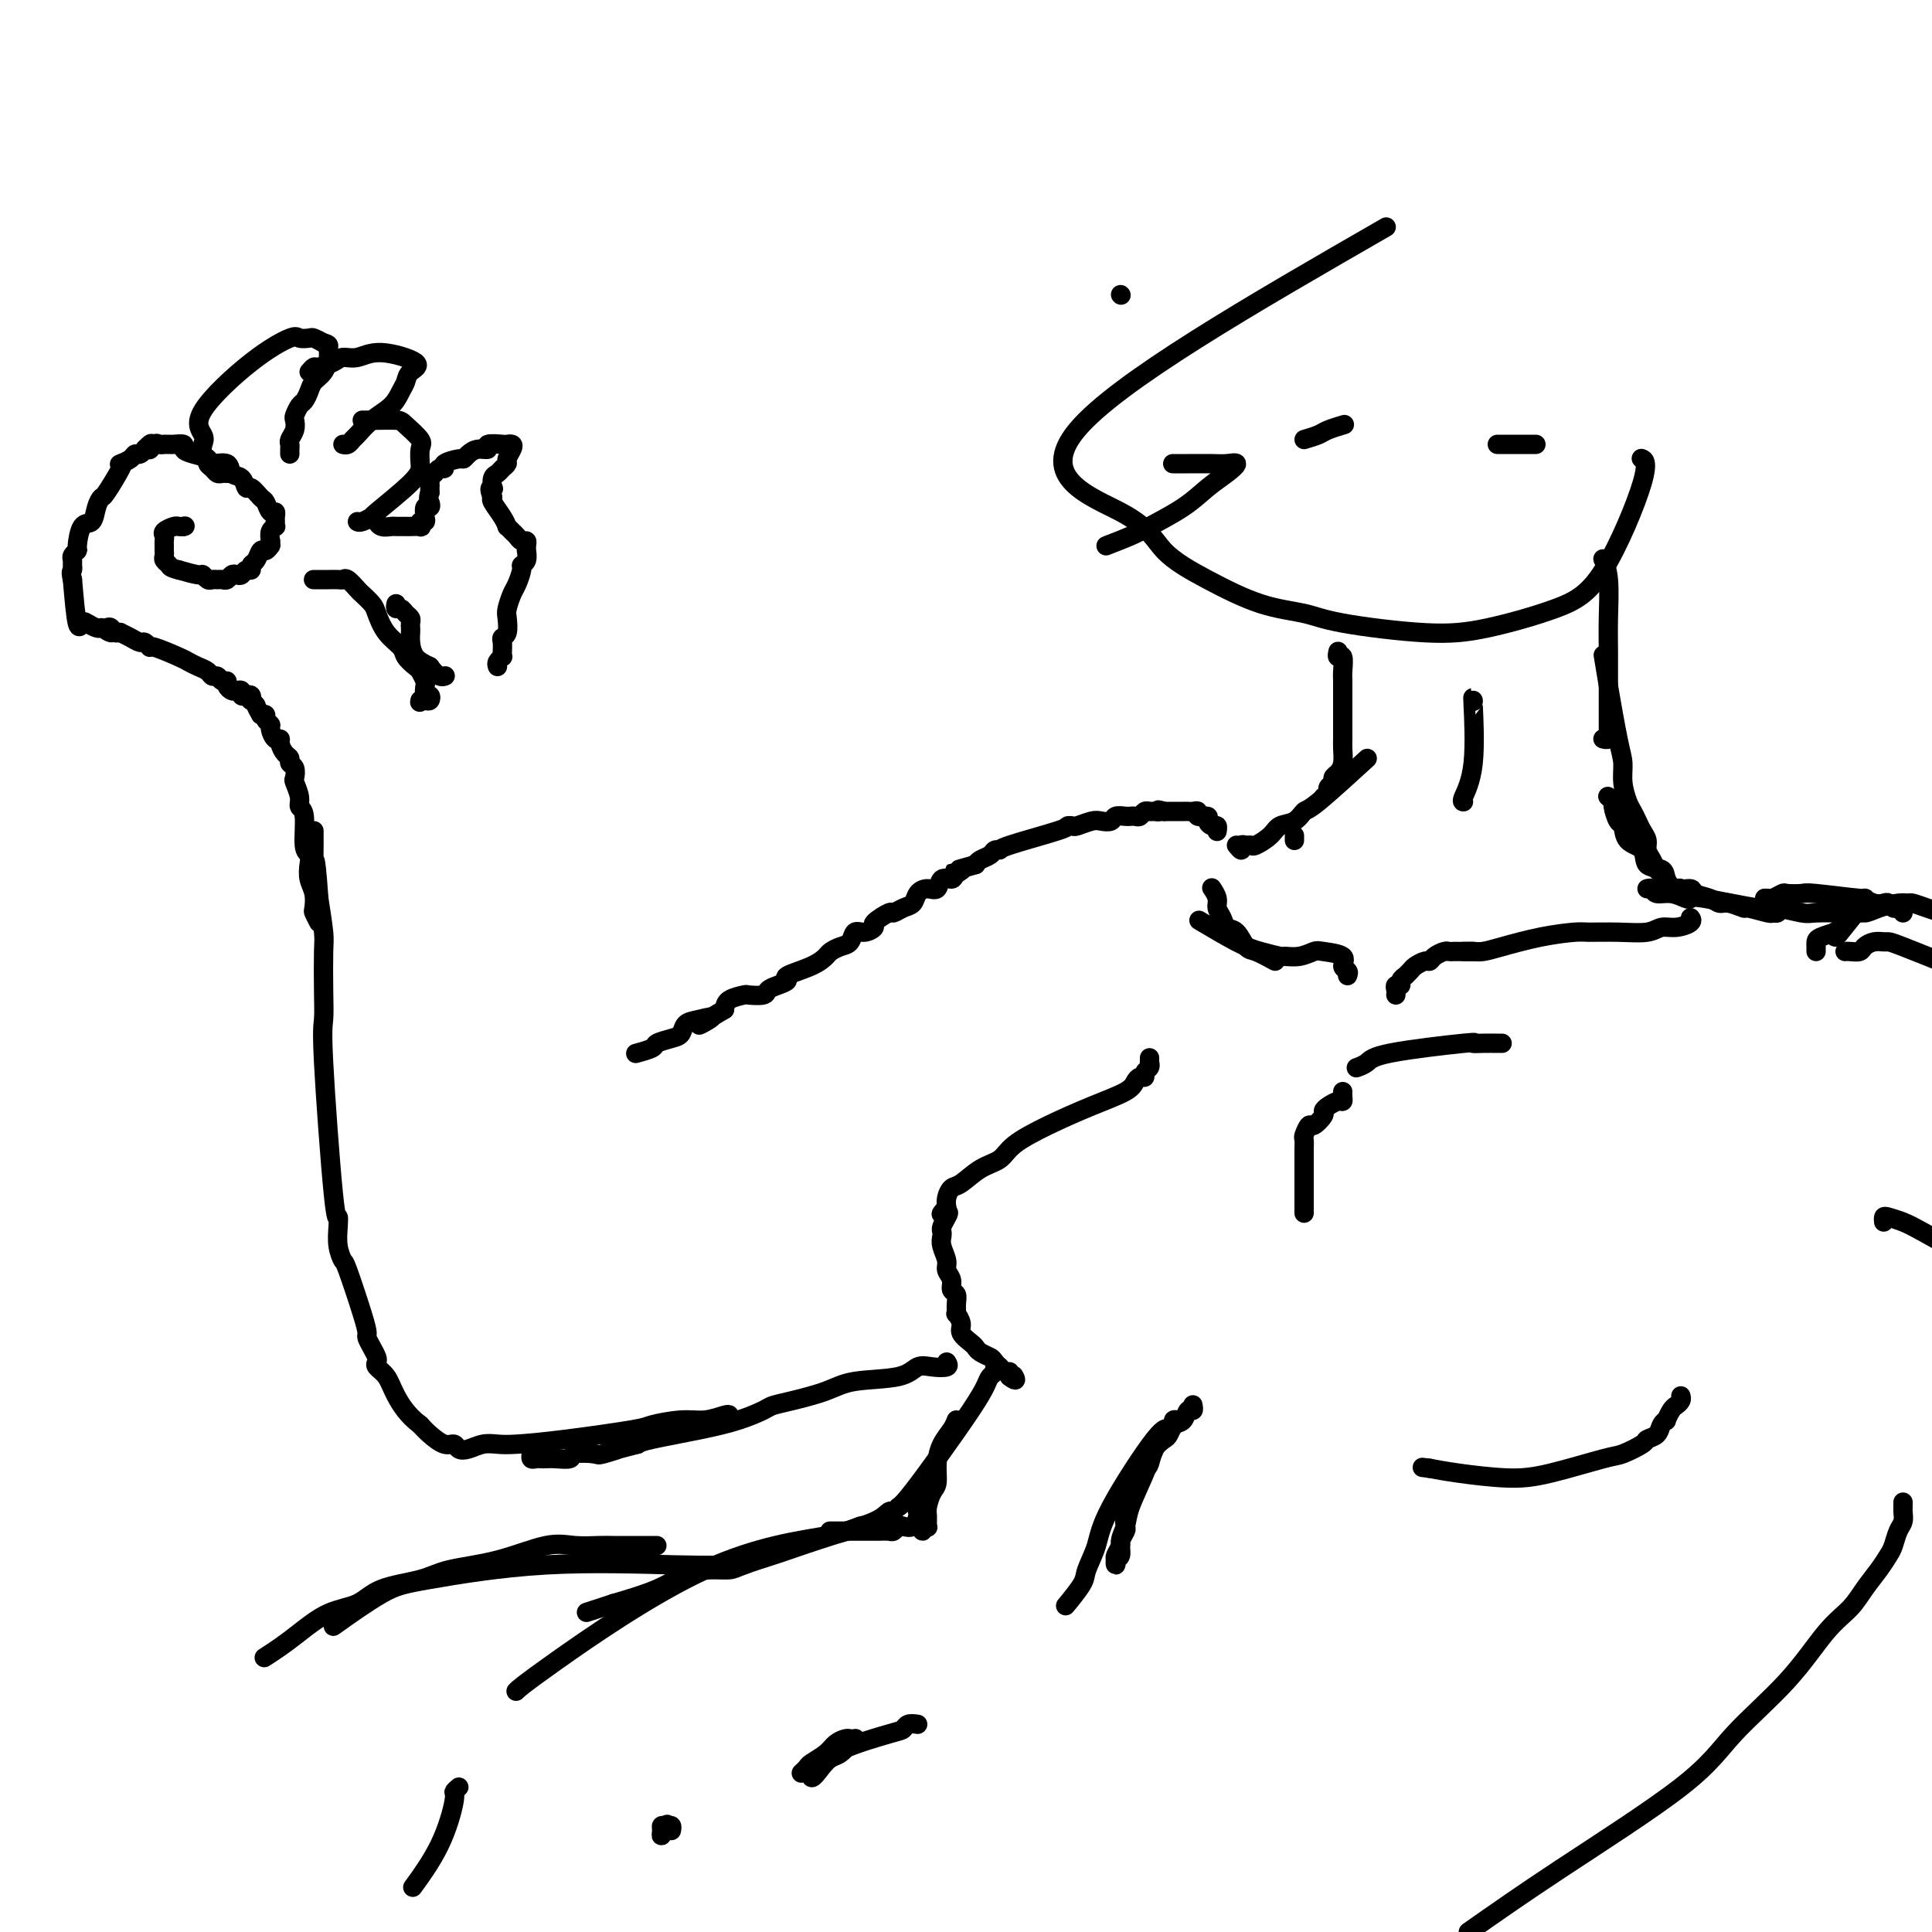 <svg viewBox='0 0 400 400' version='1.1' xmlns='http://www.w3.org/2000/svg' xmlns:xlink='http://www.w3.org/1999/xlink'><g fill='none' stroke='#000000' stroke-width='4' stroke-linecap='round' stroke-linejoin='round'><path d='M394,311c-0.002,0.440 -0.003,0.879 0,1c0.003,0.121 0.012,-0.077 0,0c-0.012,0.077 -0.044,0.429 0,1c0.044,0.571 0.164,1.363 0,2c-0.164,0.637 -0.614,1.121 -1,2c-0.386,0.879 -0.710,2.153 -1,3c-0.290,0.847 -0.546,1.268 -1,2c-0.454,0.732 -1.105,1.776 -2,3c-0.895,1.224 -2.034,2.628 -3,4c-0.966,1.372 -1.760,2.713 -3,4c-1.240,1.287 -2.925,2.520 -5,5c-2.075,2.480 -4.539,6.206 -8,10c-3.461,3.794 -7.917,7.656 -11,11c-3.083,3.344 -4.792,6.169 -11,11c-6.208,4.831 -16.917,11.666 -25,17c-8.083,5.334 -13.542,9.167 -19,13'/><path d='M348,289c0.092,0.323 0.183,0.646 0,1c-0.183,0.354 -0.641,0.738 -1,1c-0.359,0.262 -0.620,0.403 -1,1c-0.380,0.597 -0.880,1.652 -1,2c-0.120,0.348 0.139,-0.010 0,0c-0.139,0.010 -0.678,0.388 -1,1c-0.322,0.612 -0.428,1.457 -1,2c-0.572,0.543 -1.610,0.782 -2,1c-0.390,0.218 -0.133,0.413 -1,1c-0.867,0.587 -2.860,1.566 -4,2c-1.140,0.434 -1.427,0.324 -4,1c-2.573,0.676 -7.432,2.140 -11,3c-3.568,0.860 -5.845,1.116 -9,1c-3.155,-0.116 -7.187,-0.605 -10,-1c-2.813,-0.395 -4.406,-0.698 -6,-1'/><path d='M296,304c-2.667,-0.333 -1.333,-0.167 0,0'/><path d='M311,216c-0.157,0.003 -0.315,0.007 -1,0c-0.685,-0.007 -1.898,-0.023 -3,0c-1.102,0.023 -2.092,0.087 -2,0c0.092,-0.087 1.268,-0.324 -2,0c-3.268,0.324 -10.979,1.211 -15,2c-4.021,0.789 -4.352,1.482 -5,2c-0.648,0.518 -1.614,0.862 -2,1c-0.386,0.138 -0.193,0.069 0,0'/><path d='M278,226c-0.017,0.303 -0.033,0.606 0,1c0.033,0.394 0.116,0.878 0,1c-0.116,0.122 -0.430,-0.117 -1,0c-0.570,0.117 -1.395,0.590 -2,1c-0.605,0.410 -0.989,0.758 -1,1c-0.011,0.242 0.351,0.379 0,1c-0.351,0.621 -1.415,1.728 -2,2c-0.585,0.272 -0.693,-0.289 -1,0c-0.307,0.289 -0.814,1.427 -1,2c-0.186,0.573 -0.050,0.580 0,1c0.050,0.420 0.013,1.253 0,2c-0.013,0.747 -0.004,1.407 0,2c0.004,0.593 0.001,1.119 0,2c-0.001,0.881 -0.000,2.117 0,3c0.000,0.883 0.000,1.412 0,2c-0.000,0.588 -0.000,1.235 0,2c0.000,0.765 0.000,1.647 0,2c-0.000,0.353 -0.000,0.176 0,0'/><path d='M207,283c-0.448,-0.093 -0.896,-0.186 -1,0c-0.104,0.186 0.137,0.651 0,1c-0.137,0.349 -0.652,0.584 -1,1c-0.348,0.416 -0.528,1.015 -1,2c-0.472,0.985 -1.237,2.355 -3,5c-1.763,2.645 -4.524,6.565 -7,10c-2.476,3.435 -4.667,6.386 -6,8c-1.333,1.614 -1.810,1.890 -2,2c-0.190,0.110 -0.095,0.055 0,0'/><path d='M198,294c-0.228,0.597 -0.456,1.194 -1,2c-0.544,0.806 -1.403,1.819 -2,3c-0.597,1.181 -0.930,2.528 -1,4c-0.070,1.472 0.125,3.067 0,4c-0.125,0.933 -0.568,1.203 -1,2c-0.432,0.797 -0.851,2.121 -1,3c-0.149,0.879 -0.026,1.312 0,2c0.026,0.688 -0.045,1.631 0,2c0.045,0.369 0.204,0.166 0,0c-0.204,-0.166 -0.773,-0.293 -1,0c-0.227,0.293 -0.112,1.006 0,1c0.112,-0.006 0.223,-0.732 0,-1c-0.223,-0.268 -0.778,-0.076 -1,0c-0.222,0.076 -0.111,0.038 0,0'/><path d='M192,307c0.121,-0.316 0.243,-0.631 0,0c-0.243,0.631 -0.849,2.209 -1,3c-0.151,0.791 0.154,0.794 0,1c-0.154,0.206 -0.766,0.616 -1,1c-0.234,0.384 -0.090,0.743 0,1c0.090,0.257 0.126,0.412 0,1c-0.126,0.588 -0.414,1.607 -1,2c-0.586,0.393 -1.469,0.158 -2,0c-0.531,-0.158 -0.711,-0.238 -1,0c-0.289,0.238 -0.686,0.796 -1,1c-0.314,0.204 -0.545,0.055 -1,0c-0.455,-0.055 -1.135,-0.015 -2,0c-0.865,0.015 -1.917,0.004 -3,0c-1.083,-0.004 -2.198,-0.001 -3,0c-0.802,0.001 -1.293,0.000 -2,0c-0.707,-0.000 -1.631,-0.000 -2,0c-0.369,0.000 -0.185,0.000 0,0'/><path d='M181,316c-0.268,0.042 -0.536,0.083 -1,0c-0.464,-0.083 -1.123,-0.292 -2,0c-0.877,0.292 -1.973,1.084 -7,2c-5.027,0.916 -13.987,1.957 -25,7c-11.013,5.043 -24.080,14.089 -31,19c-6.920,4.911 -7.691,5.689 -8,6c-0.309,0.311 -0.154,0.156 0,0'/><path d='M238,219c0.009,0.447 0.017,0.894 0,1c-0.017,0.106 -0.060,-0.130 0,0c0.060,0.130 0.223,0.626 0,1c-0.223,0.374 -0.833,0.627 -1,1c-0.167,0.373 0.108,0.864 0,1c-0.108,0.136 -0.599,-0.085 -1,0c-0.401,0.085 -0.713,0.476 -1,1c-0.287,0.524 -0.551,1.180 -2,2c-1.449,0.820 -4.084,1.804 -7,3c-2.916,1.196 -6.111,2.604 -9,4c-2.889,1.396 -5.470,2.779 -7,4c-1.530,1.221 -2.007,2.281 -3,3c-0.993,0.719 -2.501,1.099 -4,2c-1.499,0.901 -2.989,2.324 -4,3c-1.011,0.676 -1.541,0.605 -2,1c-0.459,0.395 -0.845,1.256 -1,2c-0.155,0.744 -0.077,1.372 0,2'/><path d='M196,250c-2.182,2.206 -0.637,1.220 0,1c0.637,-0.220 0.366,0.324 0,1c-0.366,0.676 -0.826,1.483 -1,2c-0.174,0.517 -0.062,0.743 0,1c0.062,0.257 0.073,0.544 0,1c-0.073,0.456 -0.231,1.082 0,2c0.231,0.918 0.850,2.129 1,3c0.150,0.871 -0.170,1.402 0,2c0.170,0.598 0.831,1.265 1,2c0.169,0.735 -0.152,1.540 0,2c0.152,0.460 0.777,0.574 1,1c0.223,0.426 0.044,1.164 0,2c-0.044,0.836 0.047,1.772 0,2c-0.047,0.228 -0.234,-0.251 0,0c0.234,0.251 0.888,1.233 1,2c0.112,0.767 -0.317,1.319 0,2c0.317,0.681 1.379,1.491 2,2c0.621,0.509 0.800,0.719 1,1c0.200,0.281 0.422,0.635 1,1c0.578,0.365 1.514,0.741 2,1c0.486,0.259 0.522,0.399 1,1c0.478,0.601 1.398,1.662 2,2c0.602,0.338 0.886,-0.046 1,0c0.114,0.046 0.057,0.523 0,1'/><path d='M209,285c1.778,1.400 1.222,0.400 1,0c-0.222,-0.400 -0.111,-0.200 0,0'/><path d='M185,313c0.077,0.043 0.153,0.085 0,0c-0.153,-0.085 -0.537,-0.298 -1,0c-0.463,0.298 -1.006,1.105 -3,2c-1.994,0.895 -5.439,1.876 -9,3c-3.561,1.124 -7.238,2.392 -9,3c-1.762,0.608 -1.607,0.557 -3,1c-1.393,0.443 -4.332,1.382 -6,2c-1.668,0.618 -2.063,0.917 -3,1c-0.937,0.083 -2.416,-0.050 -4,0c-1.584,0.050 -3.273,0.283 -5,1c-1.727,0.717 -3.494,1.919 -6,3c-2.506,1.081 -5.753,2.040 -9,3'/><path d='M127,332c-9.667,3.167 -4.833,1.583 0,0'/><path d='M154,324c-3.526,0.079 -7.051,0.159 -14,0c-6.949,-0.159 -17.321,-0.556 -27,0c-9.679,0.556 -18.667,2.067 -24,3c-5.333,0.933 -7.013,1.290 -10,3c-2.987,1.710 -7.282,4.774 -9,6c-1.718,1.226 -0.859,0.613 0,0'/><path d='M136,320c-0.372,-0.000 -0.744,-0.000 -1,0c-0.256,0.000 -0.395,0.001 -1,0c-0.605,-0.001 -1.676,-0.003 -3,0c-1.324,0.003 -2.902,0.011 -4,0c-1.098,-0.011 -1.718,-0.039 -3,0c-1.282,0.039 -3.227,0.146 -5,0c-1.773,-0.146 -3.373,-0.546 -6,0c-2.627,0.546 -6.280,2.037 -10,3c-3.720,0.963 -7.508,1.397 -10,2c-2.492,0.603 -3.689,1.376 -6,2c-2.311,0.624 -5.738,1.101 -8,2c-2.262,0.899 -3.360,2.220 -5,3c-1.640,0.780 -3.824,1.018 -6,2c-2.176,0.982 -4.346,2.706 -6,4c-1.654,1.294 -2.791,2.156 -4,3c-1.209,0.844 -2.488,1.670 -3,2c-0.512,0.330 -0.256,0.165 0,0'/><path d='M247,291c-0.025,-0.128 -0.050,-0.256 0,0c0.050,0.256 0.176,0.898 0,1c-0.176,0.102 -0.654,-0.334 -1,0c-0.346,0.334 -0.558,1.440 -1,2c-0.442,0.560 -1.112,0.576 -2,1c-0.888,0.424 -1.993,1.257 -3,3c-1.007,1.743 -1.915,4.397 -3,7c-1.085,2.603 -2.347,5.155 -3,7c-0.653,1.845 -0.697,2.982 -1,4c-0.303,1.018 -0.866,1.916 -1,3c-0.134,1.084 0.159,2.355 0,3c-0.159,0.645 -0.771,0.663 -1,1c-0.229,0.337 -0.077,0.992 0,1c0.077,0.008 0.077,-0.632 0,-1c-0.077,-0.368 -0.231,-0.465 0,-1c0.231,-0.535 0.845,-1.508 1,-2c0.155,-0.492 -0.151,-0.502 0,-1c0.151,-0.498 0.758,-1.484 1,-2c0.242,-0.516 0.120,-0.564 0,-1c-0.120,-0.436 -0.238,-1.261 0,-2c0.238,-0.739 0.833,-1.391 1,-2c0.167,-0.609 -0.095,-1.174 0,-2c0.095,-0.826 0.548,-1.913 1,-3'/><path d='M235,307c0.865,-2.980 1.527,-2.930 2,-3c0.473,-0.070 0.756,-0.260 1,-1c0.244,-0.740 0.447,-2.030 1,-3c0.553,-0.970 1.456,-1.619 2,-2c0.544,-0.381 0.730,-0.495 1,-1c0.270,-0.505 0.623,-1.401 1,-2c0.377,-0.599 0.777,-0.902 1,-1c0.223,-0.098 0.267,0.007 0,0c-0.267,-0.007 -0.845,-0.128 -1,0c-0.155,0.128 0.114,0.504 0,1c-0.114,0.496 -0.612,1.113 -1,1c-0.388,-0.113 -0.665,-0.955 -3,2c-2.335,2.955 -6.728,9.707 -9,14c-2.272,4.293 -2.424,6.128 -3,8c-0.576,1.872 -1.577,3.780 -2,5c-0.423,1.220 -0.268,1.752 -1,3c-0.732,1.248 -2.352,3.214 -3,4c-0.648,0.786 -0.324,0.393 0,0'/><path d='M190,357c-0.755,-0.103 -1.510,-0.206 -2,0c-0.490,0.206 -0.716,0.721 -1,1c-0.284,0.279 -0.628,0.322 -3,1c-2.372,0.678 -6.773,1.990 -9,3c-2.227,1.010 -2.279,1.717 -3,2c-0.721,0.283 -2.110,0.140 -3,1c-0.890,0.860 -1.279,2.721 -1,3c0.279,0.279 1.227,-1.025 2,-2c0.773,-0.975 1.371,-1.620 2,-2c0.629,-0.380 1.290,-0.494 2,-1c0.710,-0.506 1.470,-1.404 2,-2c0.530,-0.596 0.829,-0.889 1,-1c0.171,-0.111 0.213,-0.038 0,0c-0.213,0.038 -0.680,0.041 -1,0c-0.320,-0.041 -0.491,-0.128 -1,0c-0.509,0.128 -1.355,0.469 -2,1c-0.645,0.531 -1.087,1.253 -2,2c-0.913,0.747 -2.296,1.520 -3,2c-0.704,0.480 -0.728,0.668 -1,1c-0.272,0.332 -0.792,0.809 -1,1c-0.208,0.191 -0.104,0.095 0,0'/><path d='M139,379c0.082,-0.427 0.165,-0.855 0,-1c-0.165,-0.145 -0.576,-0.008 -1,0c-0.424,0.008 -0.859,-0.114 -1,0c-0.141,0.114 0.014,0.464 0,1c-0.014,0.536 -0.196,1.260 0,1c0.196,-0.260 0.770,-1.503 1,-2c0.230,-0.497 0.115,-0.249 0,0'/><path d='M95,370c-0.474,0.405 -0.947,0.810 -1,1c-0.053,0.190 0.316,0.164 0,2c-0.316,1.836 -1.316,5.533 -3,9c-1.684,3.467 -4.053,6.705 -5,8c-0.947,1.295 -0.474,0.648 0,0'/><path d='M390,253c-0.040,-0.400 -0.080,-0.801 0,-1c0.080,-0.199 0.279,-0.198 1,0c0.721,0.198 1.963,0.592 3,1c1.037,0.408 1.868,0.831 4,2c2.132,1.169 5.566,3.085 9,5'/><path d='M382,197c0.214,-0.022 0.428,-0.044 1,0c0.572,0.044 1.501,0.155 2,0c0.499,-0.155 0.568,-0.577 1,-1c0.432,-0.423 1.226,-0.848 2,-1c0.774,-0.152 1.527,-0.030 2,0c0.473,0.030 0.666,-0.030 1,0c0.334,0.030 0.810,0.152 3,1c2.190,0.848 6.095,2.424 10,4'/><path d='M376,197c0.007,-0.332 0.013,-0.664 0,-1c-0.013,-0.336 -0.046,-0.676 0,-1c0.046,-0.324 0.172,-0.632 1,-1c0.828,-0.368 2.359,-0.795 3,-1c0.641,-0.205 0.391,-0.188 1,-1c0.609,-0.812 2.075,-2.452 3,-3c0.925,-0.548 1.307,-0.004 2,0c0.693,0.004 1.697,-0.532 3,-1c1.303,-0.468 2.904,-0.869 4,-1c1.096,-0.131 1.685,0.006 2,0c0.315,-0.006 0.354,-0.155 1,0c0.646,0.155 1.899,0.616 3,1c1.101,0.384 2.051,0.692 3,1'/><path d='M385,188c0.461,-0.576 0.922,-1.153 0,0c-0.922,1.153 -3.228,4.035 -4,5c-0.772,0.965 -0.011,0.011 0,0c0.011,-0.011 -0.728,0.920 -1,1c-0.272,0.080 -0.078,-0.691 0,-1c0.078,-0.309 0.039,-0.154 0,0'/><path d='M394,189c-0.335,-0.452 -0.669,-0.905 -1,-1c-0.331,-0.095 -0.658,0.167 -1,0c-0.342,-0.167 -0.700,-0.762 -1,-1c-0.300,-0.238 -0.543,-0.120 -1,0c-0.457,0.120 -1.129,0.242 -2,0c-0.871,-0.242 -1.943,-0.849 -2,-1c-0.057,-0.151 0.901,0.155 -1,0c-1.901,-0.155 -6.660,-0.770 -9,-1c-2.340,-0.230 -2.262,-0.076 -3,0c-0.738,0.076 -2.294,0.073 -3,0c-0.706,-0.073 -0.564,-0.216 -1,0c-0.436,0.216 -1.451,0.790 -2,1c-0.549,0.210 -0.632,0.056 -1,0c-0.368,-0.056 -1.022,-0.015 -1,0c0.022,0.015 0.721,0.004 1,0c0.279,-0.004 0.140,-0.002 0,0'/><path d='M385,189c0.051,-0.000 0.102,-0.000 0,0c-0.102,0.000 -0.356,0.001 -1,0c-0.644,-0.001 -1.679,-0.005 -2,0c-0.321,0.005 0.071,0.017 -1,0c-1.071,-0.017 -3.604,-0.065 -5,0c-1.396,0.065 -1.656,0.241 -3,0c-1.344,-0.241 -3.773,-0.901 -5,-1c-1.227,-0.099 -1.251,0.362 -4,0c-2.749,-0.362 -8.221,-1.546 -11,-2c-2.779,-0.454 -2.863,-0.178 -3,0c-0.137,0.178 -0.328,0.258 -1,0c-0.672,-0.258 -1.827,-0.854 -3,-1c-1.173,-0.146 -2.366,0.157 -3,0c-0.634,-0.157 -0.709,-0.773 -1,-1c-0.291,-0.227 -0.797,-0.065 -1,0c-0.203,0.065 -0.101,0.032 0,0'/><path d='M368,188c0.115,0.431 0.229,0.863 0,1c-0.229,0.137 -0.803,-0.020 -1,0c-0.197,0.020 -0.017,0.216 -1,0c-0.983,-0.216 -3.130,-0.846 -4,-1c-0.870,-0.154 -0.465,0.166 -1,0c-0.535,-0.166 -2.011,-0.819 -3,-1c-0.989,-0.181 -1.490,0.111 -2,0c-0.510,-0.111 -1.030,-0.624 -2,-1c-0.970,-0.376 -2.390,-0.616 -3,-1c-0.610,-0.384 -0.409,-0.913 -1,-1c-0.591,-0.087 -1.973,0.268 -3,0c-1.027,-0.268 -1.697,-1.158 -2,-2c-0.303,-0.842 -0.238,-1.634 -1,-2c-0.762,-0.366 -2.350,-0.305 -3,-1c-0.650,-0.695 -0.360,-2.144 -1,-3c-0.640,-0.856 -2.209,-1.118 -3,-2c-0.791,-0.882 -0.804,-2.384 -1,-3c-0.196,-0.616 -0.575,-0.347 -1,-1c-0.425,-0.653 -0.898,-2.226 -1,-3c-0.102,-0.774 0.165,-0.747 0,-1c-0.165,-0.253 -0.761,-0.787 -1,-1c-0.239,-0.213 -0.119,-0.107 0,0'/><path d='M349,185c-0.447,0.112 -0.893,0.224 -1,0c-0.107,-0.224 0.126,-0.785 0,-1c-0.126,-0.215 -0.611,-0.084 -1,0c-0.389,0.084 -0.681,0.122 -1,0c-0.319,-0.122 -0.664,-0.403 -1,-1c-0.336,-0.597 -0.664,-1.511 -1,-2c-0.336,-0.489 -0.682,-0.554 -1,-1c-0.318,-0.446 -0.610,-1.274 -1,-2c-0.390,-0.726 -0.878,-1.350 -1,-2c-0.122,-0.650 0.122,-1.327 0,-2c-0.122,-0.673 -0.611,-1.341 -1,-2c-0.389,-0.659 -0.678,-1.310 -1,-2c-0.322,-0.690 -0.677,-1.420 -1,-2c-0.323,-0.580 -0.615,-1.010 -1,-2c-0.385,-0.990 -0.863,-2.539 -1,-4c-0.137,-1.461 0.069,-2.833 0,-4c-0.069,-1.167 -0.411,-2.131 -1,-5c-0.589,-2.869 -1.426,-7.645 -2,-11c-0.574,-3.355 -0.885,-5.288 -1,-6c-0.115,-0.712 -0.033,-0.203 0,0c0.033,0.203 0.016,0.102 0,0'/><path d='M289,206c0.033,-0.304 0.065,-0.607 0,-1c-0.065,-0.393 -0.229,-0.875 0,-1c0.229,-0.125 0.849,0.107 1,0c0.151,-0.107 -0.168,-0.553 0,-1c0.168,-0.447 0.822,-0.894 1,-1c0.178,-0.106 -0.121,0.130 0,0c0.121,-0.130 0.661,-0.626 1,-1c0.339,-0.374 0.476,-0.626 1,-1c0.524,-0.374 1.436,-0.871 2,-1c0.564,-0.129 0.780,0.109 1,0c0.220,-0.109 0.443,-0.565 1,-1c0.557,-0.435 1.449,-0.849 2,-1c0.551,-0.151 0.760,-0.041 1,0c0.240,0.041 0.509,0.011 1,0c0.491,-0.011 1.204,-0.003 2,0c0.796,0.003 1.676,0.001 2,0c0.324,-0.001 0.093,-0.000 0,0c-0.093,0.000 -0.046,0.000 0,0'/><path d='M303,197c0.351,0.004 0.702,0.009 1,0c0.298,-0.009 0.542,-0.031 1,0c0.458,0.031 1.131,0.113 2,0c0.869,-0.113 1.935,-0.423 4,-1c2.065,-0.577 5.130,-1.421 8,-2c2.870,-0.579 5.545,-0.891 7,-1c1.455,-0.109 1.691,-0.014 3,0c1.309,0.014 3.693,-0.051 6,0c2.307,0.051 4.537,0.220 6,0c1.463,-0.220 2.157,-0.830 3,-1c0.843,-0.170 1.834,0.099 3,0c1.166,-0.099 2.506,-0.565 3,-1c0.494,-0.435 0.141,-0.839 0,-1c-0.141,-0.161 -0.071,-0.081 0,0'/><path d='M279,202c0.143,-0.363 0.285,-0.725 0,-1c-0.285,-0.275 -0.999,-0.462 -1,-1c-0.001,-0.538 0.710,-1.426 0,-2c-0.710,-0.574 -2.842,-0.832 -4,-1c-1.158,-0.168 -1.341,-0.244 -2,0c-0.659,0.244 -1.792,0.808 -3,1c-1.208,0.192 -2.489,0.012 -3,0c-0.511,-0.012 -0.250,0.143 -1,0c-0.750,-0.143 -2.510,-0.585 -4,-1c-1.490,-0.415 -2.709,-0.804 -5,-2c-2.291,-1.196 -5.655,-3.199 -7,-4c-1.345,-0.801 -0.673,-0.401 0,0'/><path d='M264,199c-1.510,-0.818 -3.020,-1.637 -4,-2c-0.980,-0.363 -1.429,-0.271 -2,-1c-0.571,-0.729 -1.262,-2.278 -2,-3c-0.738,-0.722 -1.522,-0.618 -2,-1c-0.478,-0.382 -0.650,-1.252 -1,-2c-0.350,-0.748 -0.877,-1.376 -1,-2c-0.123,-0.624 0.159,-1.245 0,-2c-0.159,-0.755 -0.760,-1.644 -1,-2c-0.240,-0.356 -0.120,-0.178 0,0'/><path d='M305,145c0.016,0.196 0.032,0.392 0,0c-0.032,-0.392 -0.114,-1.373 0,1c0.114,2.373 0.422,8.100 0,12c-0.422,3.900 -1.575,5.973 -2,7c-0.425,1.027 -0.121,1.008 0,1c0.121,-0.008 0.061,-0.004 0,0'/><path d='M268,173c0.000,0.417 0.000,0.833 0,1c0.000,0.167 0.000,0.083 0,0'/><path d='M256,175c0.445,0.537 0.891,1.074 1,1c0.109,-0.074 -0.118,-0.757 0,-1c0.118,-0.243 0.583,-0.044 1,0c0.417,0.044 0.787,-0.067 1,0c0.213,0.067 0.271,0.312 1,0c0.729,-0.312 2.131,-1.179 3,-2c0.869,-0.821 1.205,-1.594 2,-2c0.795,-0.406 2.050,-0.443 3,-1c0.950,-0.557 1.595,-1.634 2,-2c0.405,-0.366 0.571,-0.022 3,-2c2.429,-1.978 7.123,-6.280 9,-8c1.877,-1.720 0.939,-0.860 0,0'/><path d='M274,165c0.455,-0.333 0.909,-0.666 1,-1c0.091,-0.334 -0.182,-0.669 0,-1c0.182,-0.331 0.819,-0.659 1,-1c0.181,-0.341 -0.095,-0.696 0,-1c0.095,-0.304 0.561,-0.558 1,-1c0.439,-0.442 0.850,-1.072 1,-2c0.150,-0.928 0.040,-2.154 0,-3c-0.040,-0.846 -0.011,-1.313 0,-2c0.011,-0.687 0.004,-1.593 0,-3c-0.004,-1.407 -0.005,-3.315 0,-5c0.005,-1.685 0.015,-3.149 0,-4c-0.015,-0.851 -0.057,-1.090 0,-2c0.057,-0.910 0.211,-2.491 0,-3c-0.211,-0.509 -0.788,0.055 -1,0c-0.212,-0.055 -0.061,-0.730 0,-1c0.061,-0.270 0.030,-0.135 0,0'/><path d='M332,153c-0.113,-0.027 -0.226,-0.054 0,0c0.226,0.054 0.793,0.188 1,0c0.207,-0.188 0.056,-0.699 0,-1c-0.056,-0.301 -0.015,-0.394 0,-1c0.015,-0.606 0.005,-1.726 0,-3c-0.005,-1.274 -0.005,-2.703 0,-5c0.005,-2.297 0.015,-5.464 0,-8c-0.015,-2.536 -0.056,-4.443 0,-7c0.056,-2.557 0.207,-5.765 0,-8c-0.207,-2.235 -0.774,-3.496 -1,-4c-0.226,-0.504 -0.113,-0.252 0,0'/><path d='M232,61c0.000,0.000 0.100,0.100 0.1,0.1'/><path d='M252,172c-0.021,0.119 -0.042,0.238 0,0c0.042,-0.238 0.147,-0.833 0,-1c-0.147,-0.167 -0.546,0.095 -1,0c-0.454,-0.095 -0.962,-0.547 -1,-1c-0.038,-0.453 0.393,-0.906 0,-1c-0.393,-0.094 -1.611,0.171 -2,0c-0.389,-0.171 0.050,-0.778 0,-1c-0.050,-0.222 -0.591,-0.060 -1,0c-0.409,0.060 -0.687,0.016 -1,0c-0.313,-0.016 -0.661,-0.004 -1,0c-0.339,0.004 -0.668,0.001 -1,0c-0.332,-0.001 -0.666,-0.000 -1,0c-0.334,0.000 -0.667,0.000 -1,0c-0.333,-0.000 -0.667,-0.000 -1,0'/><path d='M241,168c-1.880,-0.618 -1.081,-0.162 -1,0c0.081,0.162 -0.555,0.029 -1,0c-0.445,-0.029 -0.697,0.045 -1,0c-0.303,-0.045 -0.655,-0.208 -1,0c-0.345,0.208 -0.683,0.788 -1,1c-0.317,0.212 -0.614,0.056 -1,0c-0.386,-0.056 -0.862,-0.011 -1,0c-0.138,0.011 0.062,-0.011 0,0c-0.062,0.011 -0.385,0.054 -1,0c-0.615,-0.054 -1.520,-0.207 -2,0c-0.480,0.207 -0.534,0.774 -1,1c-0.466,0.226 -1.345,0.113 -2,0c-0.655,-0.113 -1.088,-0.225 -2,0c-0.912,0.225 -2.305,0.789 -3,1c-0.695,0.211 -0.693,0.071 -1,0c-0.307,-0.071 -0.923,-0.072 -1,0c-0.077,0.072 0.384,0.219 -2,1c-2.384,0.781 -7.612,2.198 -10,3c-2.388,0.802 -1.935,0.988 -2,1c-0.065,0.012 -0.646,-0.152 -1,0c-0.354,0.152 -0.480,0.618 -1,1c-0.520,0.382 -1.434,0.681 -2,1c-0.566,0.319 -0.783,0.660 -1,1'/><path d='M202,179c-6.660,1.886 -3.811,1.102 -3,1c0.811,-0.102 -0.415,0.480 -1,1c-0.585,0.520 -0.528,0.978 -1,1c-0.472,0.022 -1.474,-0.394 -2,0c-0.526,0.394 -0.577,1.597 -1,2c-0.423,0.403 -1.217,0.007 -2,0c-0.783,-0.007 -1.555,0.374 -2,1c-0.445,0.626 -0.562,1.495 -1,2c-0.438,0.505 -1.198,0.646 -2,1c-0.802,0.354 -1.646,0.922 -2,1c-0.354,0.078 -0.217,-0.335 -1,0c-0.783,0.335 -2.485,1.417 -3,2c-0.515,0.583 0.158,0.667 0,1c-0.158,0.333 -1.145,0.916 -2,1c-0.855,0.084 -1.576,-0.329 -2,0c-0.424,0.329 -0.551,1.400 -1,2c-0.449,0.600 -1.222,0.728 -2,1c-0.778,0.272 -1.562,0.689 -2,1c-0.438,0.311 -0.529,0.517 -1,1c-0.471,0.483 -1.321,1.242 -3,2c-1.679,0.758 -4.188,1.513 -5,2c-0.812,0.487 0.073,0.705 0,1c-0.073,0.295 -1.103,0.667 -2,1c-0.897,0.333 -1.662,0.627 -2,1c-0.338,0.373 -0.248,0.824 -1,1c-0.752,0.176 -2.346,0.078 -3,0c-0.654,-0.078 -0.368,-0.136 -1,0c-0.632,0.136 -2.180,0.468 -3,1c-0.820,0.532 -0.910,1.266 -1,2'/><path d='M150,209c-8.648,5.102 -4.269,2.859 -3,2c1.269,-0.859 -0.571,-0.332 -2,0c-1.429,0.332 -2.447,0.470 -3,1c-0.553,0.530 -0.643,1.452 -1,2c-0.357,0.548 -0.982,0.721 -2,1c-1.018,0.279 -2.427,0.662 -3,1c-0.573,0.338 -0.308,0.629 -1,1c-0.692,0.371 -2.341,0.820 -3,1c-0.659,0.180 -0.330,0.090 0,0'/><path d='M196,282c0.264,0.408 0.528,0.815 0,1c-0.528,0.185 -1.849,0.146 -3,0c-1.151,-0.146 -2.131,-0.400 -3,0c-0.869,0.400 -1.626,1.455 -4,2c-2.374,0.545 -6.363,0.579 -9,1c-2.637,0.421 -3.921,1.229 -6,2c-2.079,0.771 -4.952,1.505 -7,2c-2.048,0.495 -3.270,0.752 -4,1c-0.730,0.248 -0.969,0.486 -2,1c-1.031,0.514 -2.854,1.303 -5,2c-2.146,0.697 -4.616,1.303 -8,2c-3.384,0.697 -7.681,1.485 -10,2c-2.319,0.515 -2.659,0.758 -3,1'/><path d='M132,299c-10.640,2.797 -5.241,1.289 -4,1c1.241,-0.289 -1.677,0.641 -3,1c-1.323,0.359 -1.051,0.149 -2,0c-0.949,-0.149 -3.119,-0.236 -4,0c-0.881,0.236 -0.473,0.795 -1,1c-0.527,0.205 -1.987,0.056 -3,0c-1.013,-0.056 -1.578,-0.019 -2,0c-0.422,0.019 -0.702,0.019 -1,0c-0.298,-0.019 -0.616,-0.058 -1,0c-0.384,0.058 -0.835,0.211 -1,0c-0.165,-0.211 -0.044,-0.788 0,-1c0.044,-0.212 0.013,-0.061 0,0c-0.013,0.061 -0.006,0.030 0,0'/><path d='M151,293c-0.075,-0.120 -0.149,-0.240 -1,0c-0.851,0.240 -2.478,0.842 -4,1c-1.522,0.158 -2.939,-0.126 -5,0c-2.061,0.126 -4.768,0.661 -6,1c-1.232,0.339 -0.990,0.482 -4,1c-3.010,0.518 -9.271,1.410 -14,2c-4.729,0.590 -7.925,0.877 -10,1c-2.075,0.123 -3.028,0.081 -4,0c-0.972,-0.081 -1.964,-0.202 -3,0c-1.036,0.202 -2.115,0.728 -3,1c-0.885,0.272 -1.574,0.291 -2,0c-0.426,-0.291 -0.588,-0.892 -1,-1c-0.412,-0.108 -1.072,0.279 -2,0c-0.928,-0.279 -2.122,-1.222 -3,-2c-0.878,-0.778 -1.439,-1.389 -2,-2'/><path d='M87,295c-2.590,-1.919 -4.066,-4.215 -5,-6c-0.934,-1.785 -1.325,-3.058 -2,-4c-0.675,-0.942 -1.635,-1.552 -2,-2c-0.365,-0.448 -0.136,-0.735 0,-1c0.136,-0.265 0.179,-0.508 0,-1c-0.179,-0.492 -0.580,-1.232 -1,-2c-0.420,-0.768 -0.858,-1.563 -1,-2c-0.142,-0.437 0.011,-0.517 0,-1c-0.011,-0.483 -0.185,-1.368 -1,-4c-0.815,-2.632 -2.270,-7.012 -3,-9c-0.730,-1.988 -0.733,-1.584 -1,-2c-0.267,-0.416 -0.797,-1.652 -1,-3c-0.203,-1.348 -0.079,-2.810 0,-4c0.079,-1.190 0.112,-2.110 0,-2c-0.112,0.110 -0.370,1.249 -1,-5c-0.630,-6.249 -1.632,-19.887 -2,-27c-0.368,-7.113 -0.101,-7.702 0,-9c0.101,-1.298 0.037,-3.307 0,-6c-0.037,-2.693 -0.049,-6.071 0,-8c0.049,-1.929 0.157,-2.408 0,-4c-0.157,-1.592 -0.578,-4.296 -1,-7'/><path d='M66,186c-0.845,-12.186 -0.959,-6.652 -1,-6c-0.041,0.652 -0.011,-3.577 0,-5c0.011,-1.423 0.003,-0.041 0,0c-0.003,0.041 -0.001,-1.258 0,-2c0.001,-0.742 0.000,-0.926 0,-1c-0.000,-0.074 -0.000,-0.037 0,0'/><path d='M66,191c-0.415,-0.804 -0.829,-1.608 -1,-2c-0.171,-0.392 -0.097,-0.371 0,-1c0.097,-0.629 0.218,-1.908 0,-3c-0.218,-1.092 -0.775,-1.998 -1,-3c-0.225,-1.002 -0.117,-2.099 0,-3c0.117,-0.901 0.243,-1.605 0,-2c-0.243,-0.395 -0.853,-0.481 -1,-2c-0.147,-1.519 0.171,-4.472 0,-6c-0.171,-1.528 -0.829,-1.632 -1,-2c-0.171,-0.368 0.146,-1.002 0,-2c-0.146,-0.998 -0.756,-2.362 -1,-3c-0.244,-0.638 -0.121,-0.551 0,-1c0.121,-0.449 0.239,-1.433 0,-2c-0.239,-0.567 -0.834,-0.716 -1,-1c-0.166,-0.284 0.096,-0.701 0,-1c-0.096,-0.299 -0.552,-0.479 -1,-1c-0.448,-0.521 -0.890,-1.382 -1,-2c-0.110,-0.618 0.110,-0.991 0,-1c-0.110,-0.009 -0.551,0.348 -1,0c-0.449,-0.348 -0.908,-1.400 -1,-2c-0.092,-0.600 0.181,-0.749 0,-1c-0.181,-0.251 -0.818,-0.606 -1,-1c-0.182,-0.394 0.091,-0.827 0,-1c-0.091,-0.173 -0.545,-0.087 -1,0'/><path d='M54,148c-1.250,-2.090 -0.873,-1.814 -1,-2c-0.127,-0.186 -0.756,-0.833 -1,-1c-0.244,-0.167 -0.103,0.148 0,0c0.103,-0.148 0.168,-0.758 0,-1c-0.168,-0.242 -0.570,-0.117 -1,0c-0.430,0.117 -0.890,0.225 -1,0c-0.110,-0.225 0.129,-0.782 0,-1c-0.129,-0.218 -0.626,-0.096 -1,0c-0.374,0.096 -0.625,0.165 -1,0c-0.375,-0.165 -0.874,-0.565 -1,-1c-0.126,-0.435 0.122,-0.904 0,-1c-0.122,-0.096 -0.613,0.182 -1,0c-0.387,-0.182 -0.671,-0.823 -1,-1c-0.329,-0.177 -0.704,0.108 -1,0c-0.296,-0.108 -0.514,-0.611 -1,-1c-0.486,-0.389 -1.240,-0.663 -2,-1c-0.760,-0.337 -1.527,-0.735 -2,-1c-0.473,-0.265 -0.651,-0.396 -2,-1c-1.349,-0.604 -3.870,-1.681 -5,-2c-1.130,-0.319 -0.871,0.121 -1,0c-0.129,-0.121 -0.647,-0.803 -1,-1c-0.353,-0.197 -0.542,0.091 -1,0c-0.458,-0.091 -1.185,-0.560 -2,-1c-0.815,-0.440 -1.720,-0.849 -2,-1c-0.280,-0.151 0.063,-0.043 0,0c-0.063,0.043 -0.531,0.022 -1,0'/><path d='M24,131c-3.487,-1.332 -1.704,-0.161 -1,0c0.704,0.161 0.330,-0.688 0,-1c-0.330,-0.312 -0.617,-0.087 -1,0c-0.383,0.087 -0.862,0.036 -1,0c-0.138,-0.036 0.065,-0.055 0,0c-0.065,0.055 -0.399,0.186 -1,0c-0.601,-0.186 -1.470,-0.689 -2,-1c-0.530,-0.311 -0.719,-0.430 -1,0c-0.281,0.430 -0.652,1.409 -1,0c-0.348,-1.409 -0.674,-5.204 -1,-9'/><path d='M15,120c-0.463,-1.798 -0.120,-1.792 0,-2c0.120,-0.208 0.018,-0.630 0,-1c-0.018,-0.370 0.050,-0.688 0,-1c-0.050,-0.312 -0.217,-0.617 0,-1c0.217,-0.383 0.817,-0.844 1,-1c0.183,-0.156 -0.053,-0.007 0,-1c0.053,-0.993 0.393,-3.127 1,-4c0.607,-0.873 1.480,-0.486 2,-1c0.520,-0.514 0.686,-1.928 1,-3c0.314,-1.072 0.776,-1.803 1,-2c0.224,-0.197 0.210,0.141 1,-1c0.790,-1.141 2.383,-3.760 3,-5c0.617,-1.240 0.259,-1.102 0,-1c-0.259,0.102 -0.420,0.167 0,0c0.420,-0.167 1.419,-0.567 2,-1c0.581,-0.433 0.743,-0.900 1,-1c0.257,-0.100 0.608,0.165 1,0c0.392,-0.165 0.826,-0.762 1,-1c0.174,-0.238 0.087,-0.119 0,0'/><path d='M30,93c2.189,-2.415 1.160,-0.451 1,0c-0.160,0.451 0.549,-0.611 1,-1c0.451,-0.389 0.644,-0.104 1,0c0.356,0.104 0.874,0.027 1,0c0.126,-0.027 -0.139,-0.004 0,0c0.139,0.004 0.683,-0.010 1,0c0.317,0.010 0.408,0.044 1,0c0.592,-0.044 1.687,-0.165 2,0c0.313,0.165 -0.154,0.617 0,1c0.154,0.383 0.929,0.698 2,1c1.071,0.302 2.437,0.590 3,1c0.563,0.410 0.322,0.941 1,1c0.678,0.059 2.275,-0.354 3,0c0.725,0.354 0.579,1.475 1,2c0.421,0.525 1.408,0.454 2,1c0.592,0.546 0.788,1.709 1,2c0.212,0.291 0.439,-0.291 1,0c0.561,0.291 1.457,1.454 2,2c0.543,0.546 0.734,0.475 1,1c0.266,0.525 0.607,1.647 1,2c0.393,0.353 0.838,-0.064 1,0c0.162,0.064 0.040,0.608 0,1c-0.040,0.392 0.003,0.633 0,1c-0.003,0.367 -0.052,0.861 0,1c0.052,0.139 0.206,-0.078 0,0c-0.206,0.078 -0.773,0.451 -1,1c-0.227,0.549 -0.113,1.275 0,2'/><path d='M56,112c0.048,1.086 0.166,0.801 0,1c-0.166,0.199 -0.618,0.880 -1,1c-0.382,0.120 -0.694,-0.323 -1,0c-0.306,0.323 -0.607,1.411 -1,2c-0.393,0.589 -0.879,0.680 -1,1c-0.121,0.320 0.122,0.869 0,1c-0.122,0.131 -0.610,-0.157 -1,0c-0.390,0.157 -0.682,0.760 -1,1c-0.318,0.240 -0.663,0.117 -1,0c-0.337,-0.117 -0.668,-0.228 -1,0c-0.332,0.228 -0.666,0.794 -1,1c-0.334,0.206 -0.667,0.051 -1,0c-0.333,-0.051 -0.664,0.001 -1,0c-0.336,-0.001 -0.676,-0.056 -1,0c-0.324,0.056 -0.633,0.221 -1,0c-0.367,-0.221 -0.791,-0.829 -1,-1c-0.209,-0.171 -0.203,0.094 -1,0c-0.797,-0.094 -2.399,-0.547 -4,-1'/><path d='M37,118c-1.939,-0.487 -1.788,-0.704 -2,-1c-0.212,-0.296 -0.789,-0.671 -1,-1c-0.211,-0.329 -0.057,-0.613 0,-1c0.057,-0.387 0.016,-0.877 0,-1c-0.016,-0.123 -0.006,0.122 0,0c0.006,-0.122 0.008,-0.611 0,-1c-0.008,-0.389 -0.027,-0.679 0,-1c0.027,-0.321 0.101,-0.675 0,-1c-0.101,-0.325 -0.378,-0.623 0,-1c0.378,-0.377 1.409,-0.832 2,-1c0.591,-0.168 0.740,-0.048 1,0c0.260,0.048 0.630,0.024 1,0'/><path d='M38,109c0.619,-0.155 0.166,-0.041 0,0c-0.166,0.041 -0.045,0.011 0,0c0.045,-0.011 0.013,-0.003 0,0c-0.013,0.003 -0.006,0.002 0,0'/><path d='M82,125c-0.091,0.447 -0.182,0.893 0,1c0.182,0.107 0.637,-0.126 1,0c0.363,0.126 0.633,0.611 1,1c0.367,0.389 0.830,0.684 1,1c0.170,0.316 0.047,0.655 0,1c-0.047,0.345 -0.018,0.697 0,1c0.018,0.303 0.025,0.555 0,1c-0.025,0.445 -0.084,1.081 0,2c0.084,0.919 0.310,2.120 1,3c0.690,0.880 1.845,1.440 3,2'/><path d='M89,138c1.756,2.467 2.644,2.133 3,2c0.356,-0.133 0.178,-0.067 0,0'/><path d='M65,120c-0.087,-0.000 -0.174,-0.000 0,0c0.174,0.000 0.610,0.001 1,0c0.390,-0.001 0.733,-0.002 1,0c0.267,0.002 0.457,0.008 1,0c0.543,-0.008 1.440,-0.028 2,0c0.560,0.028 0.784,0.105 1,0c0.216,-0.105 0.425,-0.392 1,0c0.575,0.392 1.518,1.462 2,2c0.482,0.538 0.504,0.542 1,1c0.496,0.458 1.466,1.368 2,2c0.534,0.632 0.633,0.985 1,2c0.367,1.015 1.001,2.690 2,4c0.999,1.310 2.362,2.253 3,3c0.638,0.747 0.549,1.298 1,2c0.451,0.702 1.440,1.555 2,2c0.560,0.445 0.689,0.482 1,1c0.311,0.518 0.802,1.516 1,2c0.198,0.484 0.103,0.455 0,1c-0.103,0.545 -0.213,1.662 0,2c0.213,0.338 0.748,-0.105 1,0c0.252,0.105 0.222,0.759 0,1c-0.222,0.241 -0.635,0.069 -1,0c-0.365,-0.069 -0.683,-0.034 -1,0'/><path d='M87,145c-0.167,0.667 -0.083,0.333 0,0'/><path d='M103,138c-0.113,-0.305 -0.226,-0.610 0,-1c0.226,-0.390 0.792,-0.864 1,-1c0.208,-0.136 0.060,0.068 0,0c-0.060,-0.068 -0.030,-0.406 0,-1c0.030,-0.594 0.060,-1.442 0,-2c-0.060,-0.558 -0.209,-0.825 0,-1c0.209,-0.175 0.777,-0.258 1,-1c0.223,-0.742 0.102,-2.143 0,-3c-0.102,-0.857 -0.186,-1.172 0,-2c0.186,-0.828 0.642,-2.171 1,-3c0.358,-0.829 0.618,-1.144 1,-2c0.382,-0.856 0.887,-2.253 1,-3c0.113,-0.747 -0.166,-0.844 0,-1c0.166,-0.156 0.777,-0.371 1,-1c0.223,-0.629 0.057,-1.670 0,-2c-0.057,-0.330 -0.004,0.052 0,0c0.004,-0.052 -0.040,-0.538 0,-1c0.040,-0.462 0.165,-0.898 0,-1c-0.165,-0.102 -0.618,0.132 -1,0c-0.382,-0.132 -0.693,-0.629 -1,-1c-0.307,-0.371 -0.612,-0.618 -1,-1c-0.388,-0.382 -0.861,-0.901 -1,-1c-0.139,-0.099 0.056,0.221 0,0c-0.056,-0.221 -0.361,-0.983 -1,-2c-0.639,-1.017 -1.611,-2.291 -2,-3c-0.389,-0.709 -0.194,-0.855 0,-1'/><path d='M102,103c-1.086,-2.184 -0.302,-2.143 0,-2c0.302,0.143 0.124,0.389 0,0c-0.124,-0.389 -0.192,-1.413 0,-2c0.192,-0.587 0.643,-0.738 1,-1c0.357,-0.262 0.618,-0.634 1,-1c0.382,-0.366 0.883,-0.725 1,-1c0.117,-0.275 -0.151,-0.466 0,-1c0.151,-0.534 0.722,-1.412 1,-2c0.278,-0.588 0.262,-0.886 0,-1c-0.262,-0.114 -0.769,-0.045 -1,0c-0.231,0.045 -0.184,0.067 -1,0c-0.816,-0.067 -2.495,-0.224 -3,0c-0.505,0.224 0.165,0.830 0,1c-0.165,0.170 -1.166,-0.095 -2,0c-0.834,0.095 -1.501,0.551 -2,1c-0.499,0.449 -0.830,0.890 -1,1c-0.170,0.110 -0.178,-0.111 -1,0c-0.822,0.111 -2.459,0.555 -3,1c-0.541,0.445 0.013,0.893 0,1c-0.013,0.107 -0.592,-0.125 -1,0c-0.408,0.125 -0.645,0.607 -1,1c-0.355,0.393 -0.827,0.696 -1,1c-0.173,0.304 -0.046,0.607 0,1c0.046,0.393 0.012,0.875 0,1c-0.012,0.125 -0.004,-0.107 0,0c0.004,0.107 0.002,0.554 0,1'/><path d='M89,102c-0.480,1.313 -0.180,1.596 0,2c0.180,0.404 0.241,0.930 0,1c-0.241,0.070 -0.783,-0.317 -1,0c-0.217,0.317 -0.109,1.339 0,2c0.109,0.661 0.219,0.962 0,1c-0.219,0.038 -0.765,-0.186 -1,0c-0.235,0.186 -0.157,0.782 0,1c0.157,0.218 0.393,0.059 0,0c-0.393,-0.059 -1.414,-0.016 -2,0c-0.586,0.016 -0.738,0.005 -1,0c-0.262,-0.005 -0.634,-0.005 -1,0c-0.366,0.005 -0.725,0.015 -1,0c-0.275,-0.015 -0.465,-0.056 -1,0c-0.535,0.056 -1.413,0.207 -2,0c-0.587,-0.207 -0.882,-0.774 -1,-1c-0.118,-0.226 -0.059,-0.113 0,0'/><path d='M47,98c0.089,0.006 0.177,0.013 0,0c-0.177,-0.013 -0.621,-0.045 -1,0c-0.379,0.045 -0.694,0.168 -1,0c-0.306,-0.168 -0.604,-0.626 -1,-1c-0.396,-0.374 -0.888,-0.665 -1,-1c-0.112,-0.335 0.158,-0.713 0,-1c-0.158,-0.287 -0.744,-0.484 -1,-1c-0.256,-0.516 -0.181,-1.351 0,-2c0.181,-0.649 0.467,-1.113 0,-2c-0.467,-0.887 -1.687,-2.199 0,-5c1.687,-2.801 6.283,-7.091 10,-10c3.717,-2.909 6.557,-4.437 8,-5c1.443,-0.563 1.490,-0.161 2,0c0.510,0.161 1.483,0.082 2,0c0.517,-0.082 0.576,-0.166 1,0c0.424,0.166 1.212,0.583 2,1'/><path d='M67,71c1.301,0.302 1.053,0.556 1,1c-0.053,0.444 0.088,1.079 0,2c-0.088,0.921 -0.405,2.130 -1,3c-0.595,0.870 -1.470,1.403 -2,2c-0.530,0.597 -0.717,1.258 -1,2c-0.283,0.742 -0.663,1.563 -1,2c-0.337,0.437 -0.630,0.488 -1,1c-0.370,0.512 -0.817,1.485 -1,2c-0.183,0.515 -0.102,0.572 0,1c0.102,0.428 0.223,1.229 0,2c-0.223,0.771 -0.792,1.513 -1,2c-0.208,0.487 -0.056,0.718 0,1c0.056,0.282 0.015,0.614 0,1c-0.015,0.386 -0.004,0.824 0,1c0.004,0.176 0.002,0.088 0,0'/><path d='M64,77c0.389,-0.444 0.778,-0.888 1,-1c0.222,-0.112 0.278,0.108 1,0c0.722,-0.108 2.112,-0.545 3,-1c0.888,-0.455 1.275,-0.929 2,-1c0.725,-0.071 1.789,0.260 3,0c1.211,-0.260 2.571,-1.112 5,-1c2.429,0.112 5.929,1.188 7,2c1.071,0.812 -0.286,1.361 -1,2c-0.714,0.639 -0.787,1.369 -1,2c-0.213,0.631 -0.568,1.163 -1,2c-0.432,0.837 -0.942,1.979 -2,3c-1.058,1.021 -2.666,1.920 -4,3c-1.334,1.080 -2.396,2.342 -3,3c-0.604,0.658 -0.750,0.712 -1,1c-0.250,0.288 -0.603,0.809 -1,1c-0.397,0.191 -0.838,0.051 -1,0c-0.162,-0.051 -0.046,-0.015 0,0c0.046,0.015 0.023,0.007 0,0'/><path d='M75,87c0.310,0.001 0.620,0.001 1,0c0.380,-0.001 0.831,-0.004 1,0c0.169,0.004 0.056,0.016 1,0c0.944,-0.016 2.947,-0.060 4,0c1.053,0.060 1.158,0.225 2,1c0.842,0.775 2.421,2.161 3,3c0.579,0.839 0.157,1.133 0,2c-0.157,0.867 -0.051,2.308 0,3c0.051,0.692 0.046,0.634 0,1c-0.046,0.366 -0.131,1.156 -2,3c-1.869,1.844 -5.520,4.743 -7,6c-1.480,1.257 -0.789,0.873 -1,1c-0.211,0.127 -1.325,0.766 -2,1c-0.675,0.234 -0.913,0.063 -1,0c-0.087,-0.063 -0.025,-0.018 0,0c0.025,0.018 0.012,0.009 0,0'/><path d='M287,47c-27.850,16.030 -55.699,32.060 -64,42c-8.301,9.940 2.947,13.790 9,17c6.053,3.210 6.912,5.780 9,8c2.088,2.220 5.405,4.091 9,6c3.595,1.909 7.469,3.856 11,5c3.531,1.144 6.721,1.486 9,2c2.279,0.514 3.648,1.200 8,2c4.352,0.800 11.686,1.714 17,2c5.314,0.286 8.607,-0.057 13,-1c4.393,-0.943 9.884,-2.488 14,-4c4.116,-1.512 6.856,-2.993 10,-8c3.144,-5.007 6.693,-13.540 8,-18c1.307,-4.460 0.374,-4.846 0,-5c-0.374,-0.154 -0.187,-0.077 0,0'/><path d='M229,113c1.839,-0.713 3.679,-1.426 5,-2c1.321,-0.574 2.125,-1.009 4,-2c1.875,-0.991 4.822,-2.539 7,-4c2.178,-1.461 3.585,-2.836 5,-4c1.415,-1.164 2.836,-2.116 4,-3c1.164,-0.884 2.070,-1.701 2,-2c-0.070,-0.299 -1.115,-0.080 -2,0c-0.885,0.080 -1.610,0.021 -3,0c-1.390,-0.021 -3.445,-0.006 -5,0c-1.555,0.006 -2.611,0.002 -3,0c-0.389,-0.002 -0.111,-0.000 0,0c0.111,0.000 0.056,0.000 0,0'/><path d='M270,91c1.131,-0.339 2.262,-0.679 3,-1c0.738,-0.321 1.083,-0.625 2,-1c0.917,-0.375 2.405,-0.821 3,-1c0.595,-0.179 0.298,-0.089 0,0'/><path d='M310,92c1.917,0.000 3.833,0.000 5,0c1.167,0.000 1.583,0.000 2,0c0.417,0.000 0.833,0.000 1,0c0.167,0.000 0.083,0.000 0,0'/></g>
</svg>